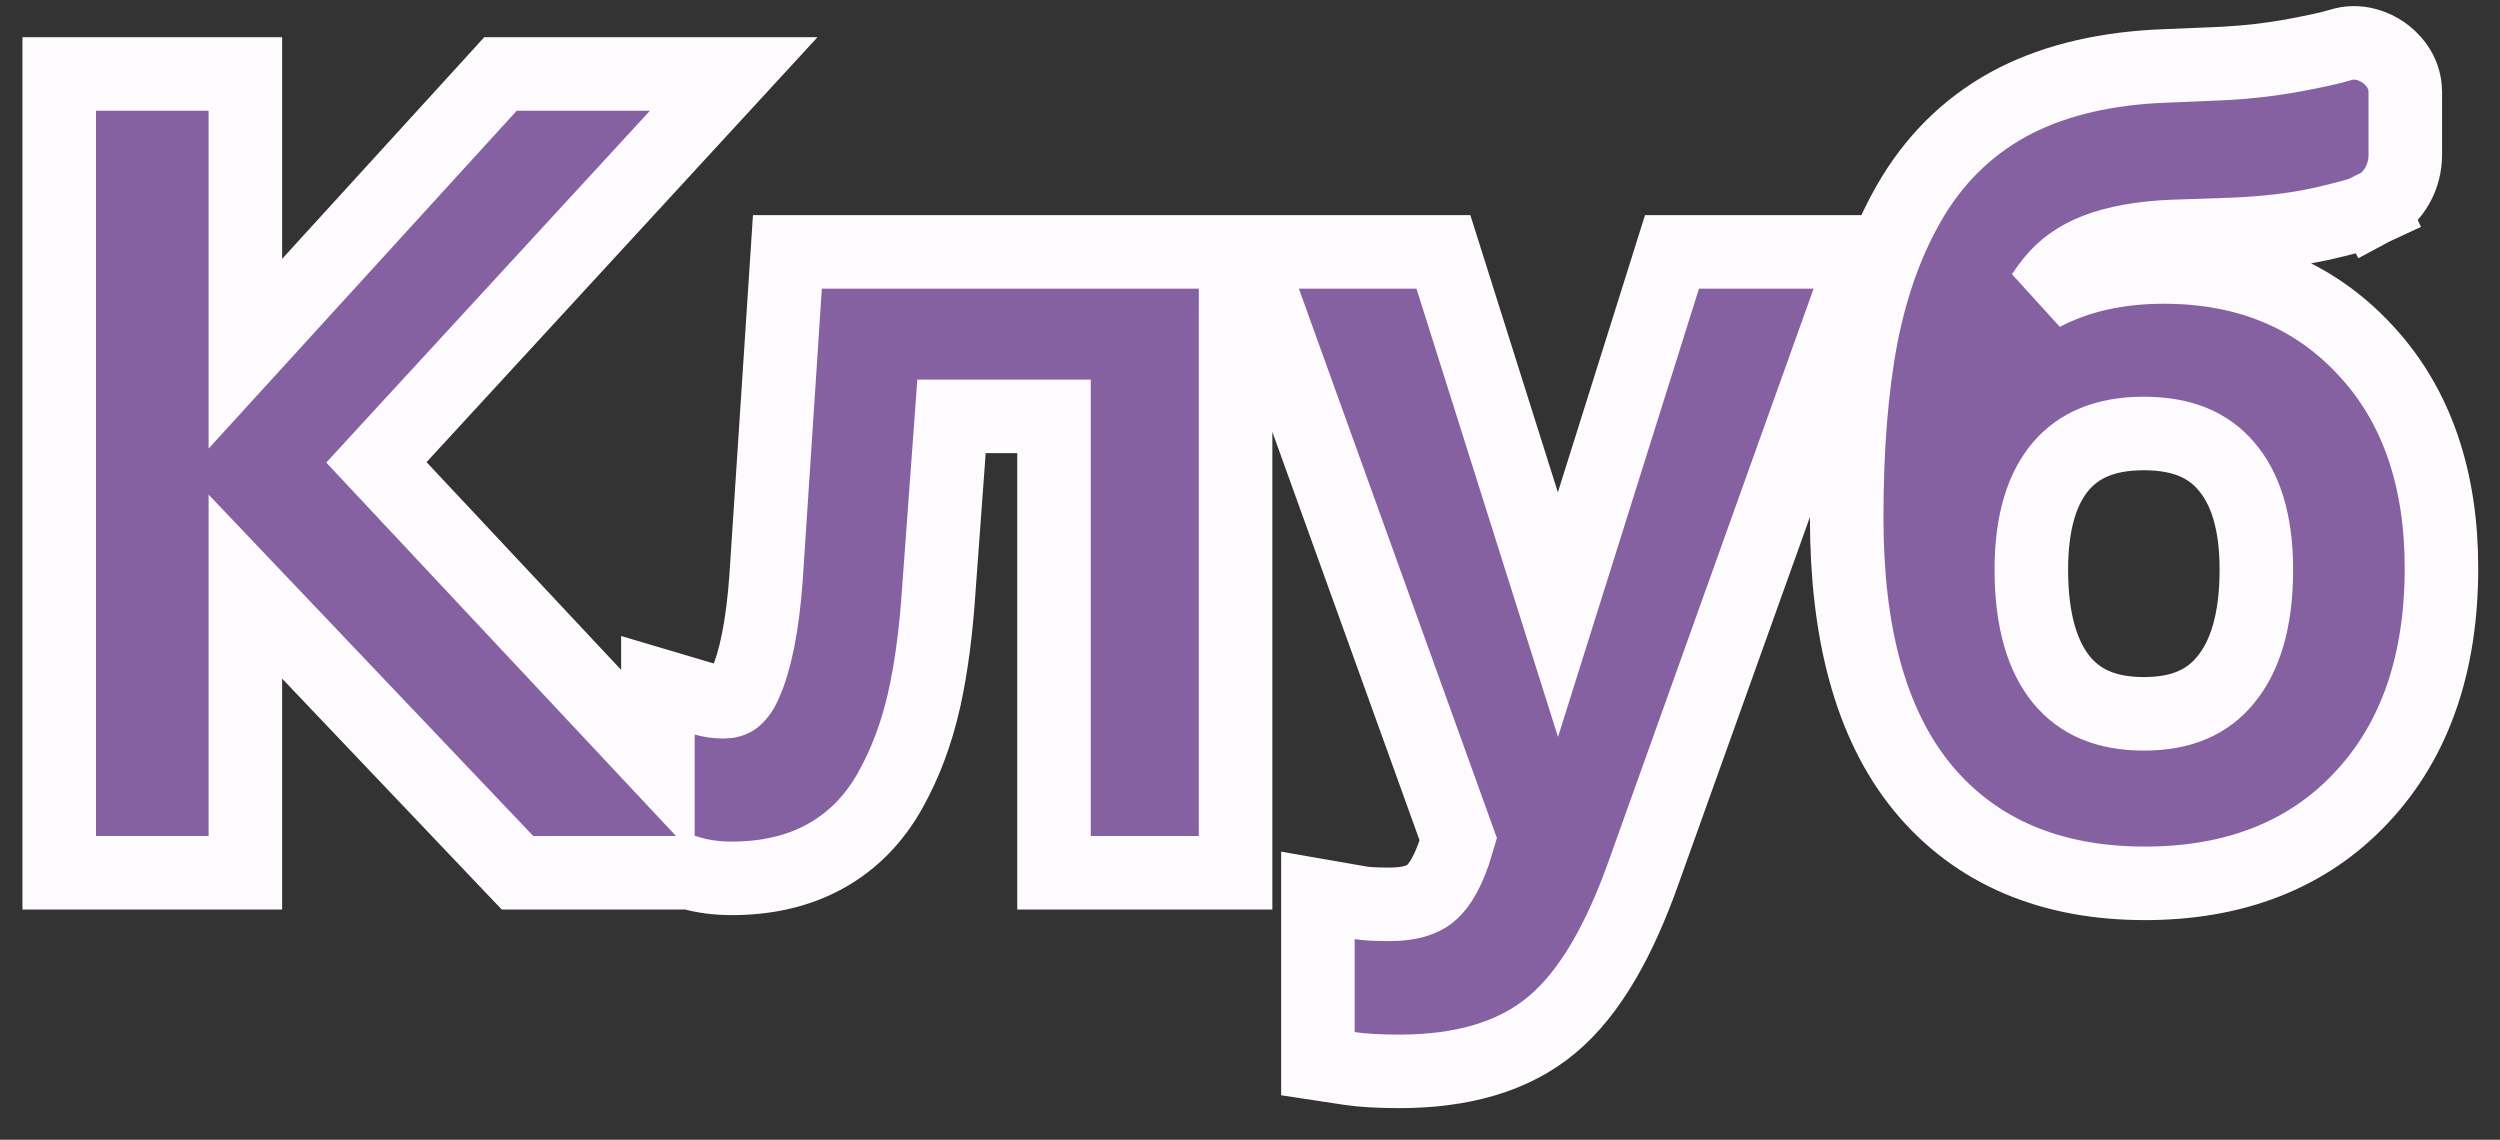 <?xml version="1.0" encoding="UTF-8"?> <svg xmlns="http://www.w3.org/2000/svg" width="68" height="31" viewBox="0 0 68 31" fill="none"><rect x="0" y="0" width="68" height="31" fill="#333333" stroke="none"/><path d="M6.674 22.74V15.956L13.781 23.429L14.077 23.74H14.506H18.389H18.773C19.132 23.846 19.514 23.891 19.907 23.891C20.841 23.891 21.705 23.704 22.457 23.286C23.21 22.868 23.799 22.251 24.227 21.475C24.634 20.744 24.933 19.934 25.134 19.052L25.134 19.049C25.331 18.174 25.464 17.155 25.539 16L25.881 11.326H28.669V22.74V23.74H29.669H32.608H33.608V22.74V7.852V6.852H32.608H22.354H21.417L21.356 7.786L20.837 15.71C20.837 15.711 20.837 15.712 20.837 15.713C20.74 17.062 20.537 17.992 20.278 18.574L20.278 18.574L20.274 18.584C20.165 18.837 20.056 18.953 19.984 19.006C19.922 19.051 19.838 19.088 19.688 19.088C19.492 19.088 19.324 19.063 19.179 19.02L17.895 18.639V19.979V20.751L10.238 12.576L18.414 3.689L19.957 2.012H17.678H14.055H13.613L13.316 2.338L6.674 9.621V3.012V2.012H5.674H2.611H1.611V3.012V22.74V23.74H2.611H5.674H6.674V22.74ZM35.847 28.072V28.932L36.697 29.061C37.069 29.117 37.532 29.141 38.064 29.141C39.724 29.141 41.157 28.764 42.22 27.867C43.256 27.002 44.063 25.549 44.721 23.691C44.721 23.69 44.721 23.689 44.721 23.689L50.271 8.189L50.749 6.852H49.329H46.212H45.478L45.258 7.552L42.376 16.718L39.482 7.551L39.261 6.852H38.528H35.329H33.906L34.389 8.191L39.663 22.823L39.545 23.213C39.325 23.849 39.079 24.172 38.88 24.323C38.685 24.472 38.359 24.598 37.804 24.598C37.388 24.598 37.139 24.579 37.018 24.558L35.847 24.354V25.543V28.072ZM64.521 5.694L64.095 4.789L64.563 5.673C65.142 5.367 65.424 4.779 65.424 4.218V2.498C65.424 1.916 65.022 1.559 64.821 1.421C64.618 1.282 64.168 1.058 63.653 1.226C63.422 1.297 63.005 1.392 62.37 1.509C61.769 1.619 61.144 1.691 60.493 1.726C60.492 1.726 60.49 1.726 60.488 1.726L58.876 1.794C58.875 1.794 58.874 1.794 58.874 1.794C57.34 1.853 55.979 2.153 54.827 2.734L54.823 2.736C53.669 3.324 52.741 4.191 52.047 5.317L52.044 5.323C51.379 6.416 50.915 7.688 50.632 9.121L50.631 9.126C50.36 10.537 50.23 12.194 50.23 14.086C50.23 17.17 50.86 19.671 52.288 21.418L52.29 21.421C53.746 23.189 55.813 24.027 58.34 24.027C60.748 24.027 62.756 23.276 64.238 21.687C65.721 20.107 66.408 17.987 66.408 15.453C66.408 13.054 65.752 11.037 64.335 9.522C62.929 7.999 61.069 7.262 58.859 7.262C57.637 7.262 56.526 7.497 55.561 8.007C55.645 7.879 55.736 7.755 55.832 7.637C56.123 7.281 56.509 7 57.018 6.802C57.553 6.597 58.244 6.465 59.114 6.431C59.115 6.431 59.115 6.431 59.116 6.431L60.738 6.376L60.748 6.376C61.627 6.338 62.42 6.246 63.118 6.094L63.118 6.094L63.129 6.092C63.455 6.018 63.729 5.95 63.948 5.89C64.146 5.835 64.358 5.771 64.521 5.694ZM58.312 19.416C57.263 19.416 56.565 19.082 56.076 18.495C55.572 17.878 55.252 16.923 55.252 15.494C55.252 14.148 55.567 13.254 56.062 12.674C56.547 12.117 57.248 11.791 58.312 11.791C59.378 11.791 60.073 12.118 60.547 12.672L60.551 12.676C61.053 13.256 61.373 14.149 61.373 15.494C61.373 16.922 61.048 17.876 60.537 18.492L60.533 18.497C60.054 19.082 59.363 19.416 58.312 19.416Z" fill="#8661A1" stroke="#FEFBFF" stroke-width="2"></path></svg> 